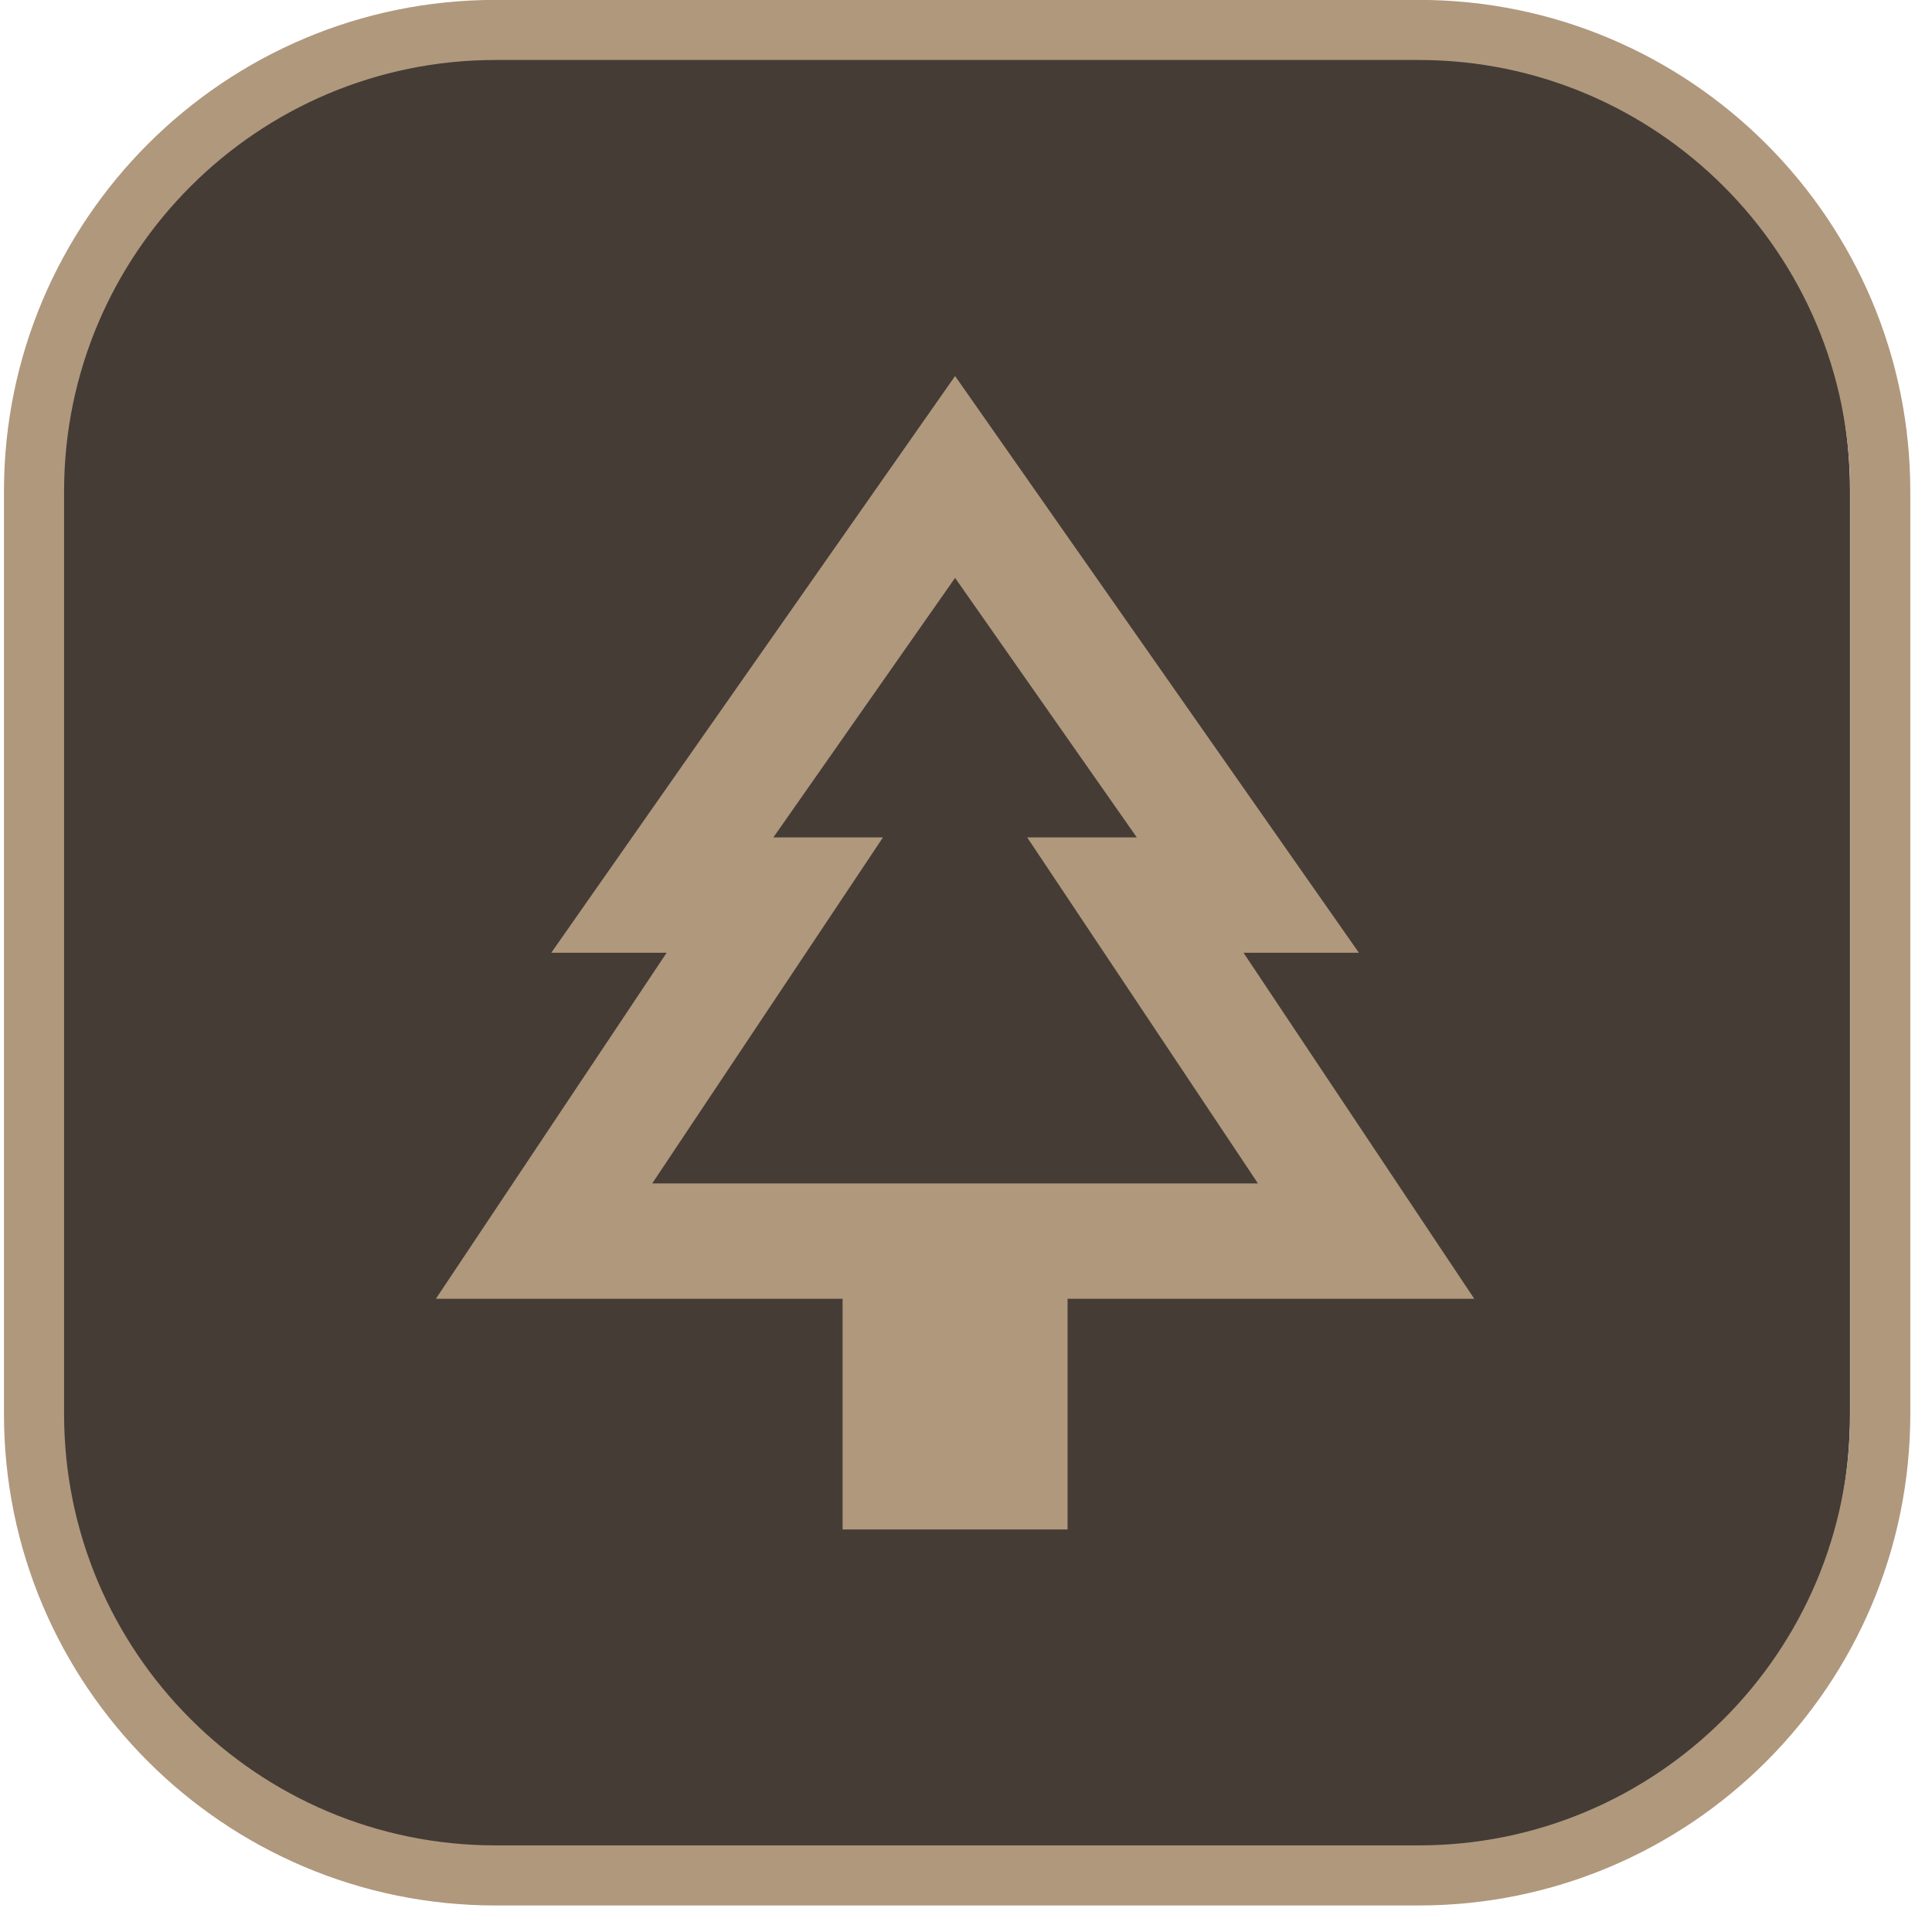 <?xml version="1.0" encoding="UTF-8" standalone="no"?><!DOCTYPE svg PUBLIC "-//W3C//DTD SVG 1.1//EN" "http://www.w3.org/Graphics/SVG/1.1/DTD/svg11.dtd"><svg width="67px" height="67px" version="1.1" xmlns="http://www.w3.org/2000/svg" xmlns:xlink="http://www.w3.org/1999/xlink" xml:space="preserve" xmlns:serif="http://www.serif.com/" style="fill-rule:evenodd;clip-rule:evenodd;stroke-linecap:round;stroke-linejoin:round;stroke-miterlimit:1.5;"><g transform="matrix(1,0,0,1,-1154.96,-1774.96)"><g id="resources" transform="matrix(0.985,0,0,1,644.846,5.01609e-09)"><g transform="matrix(0.512,0,0,0.512,256.216,866.2)"><path d="M638.281,1808.2C638.281,1808.2 638.281,1870.7 638.281,1870.7C638.281,1887.95 624.279,1901.95 607.031,1901.95C607.031,1901.95 544.531,1901.95 544.531,1901.95C527.284,1901.95 513.281,1887.95 513.281,1870.7C513.281,1870.7 513.281,1808.2 513.281,1808.2C513.281,1790.96 527.284,1776.95 544.531,1776.95C544.531,1776.95 607.031,1776.95 607.031,1776.95C624.279,1776.95 638.281,1790.96 638.281,1808.2Z" style="fill:rgb(69,60,54);"/></g><g transform="matrix(0.52,0,0,0.512,252.174,866.2)"><path d="M638.281,1808.2C638.281,1808.2 638.281,1870.7 638.281,1870.7C638.281,1887.95 624.279,1901.95 607.031,1901.95C607.031,1901.95 544.531,1901.95 544.531,1901.95C527.284,1901.95 513.281,1887.95 513.281,1870.7C513.281,1870.7 513.281,1808.2 513.281,1808.2C513.281,1790.96 527.284,1776.95 544.531,1776.95C544.531,1776.95 607.031,1776.95 607.031,1776.95C624.279,1776.95 638.281,1790.96 638.281,1808.2Z" style="fill:none;stroke:rgb(176,152,125);stroke-width:4.07px;"/></g><g id="park_24dp_E8EAED_FILL0_wght400_GRAD0_opsz24.svg" transform="matrix(2.031,0,0,2,551.508,1808)"><g transform="matrix(1,0,0,1,-12,-12)"><path d="M13.95,22L10.05,22L10.05,18L3,18L7,12L5,12L12,2L19,12L17,12L21,18L13.95,18L13.95,22ZM6.75,16L10.75,16L8.85,16L15.15,16L13.25,16L17.25,16L6.75,16ZM6.75,16L17.25,16L13.25,10L15.15,10L12,5.5L8.85,10L10.75,10L6.75,16Z" style="fill:rgb(176,152,125);fill-rule:nonzero;"/></g></g></g></g></svg>